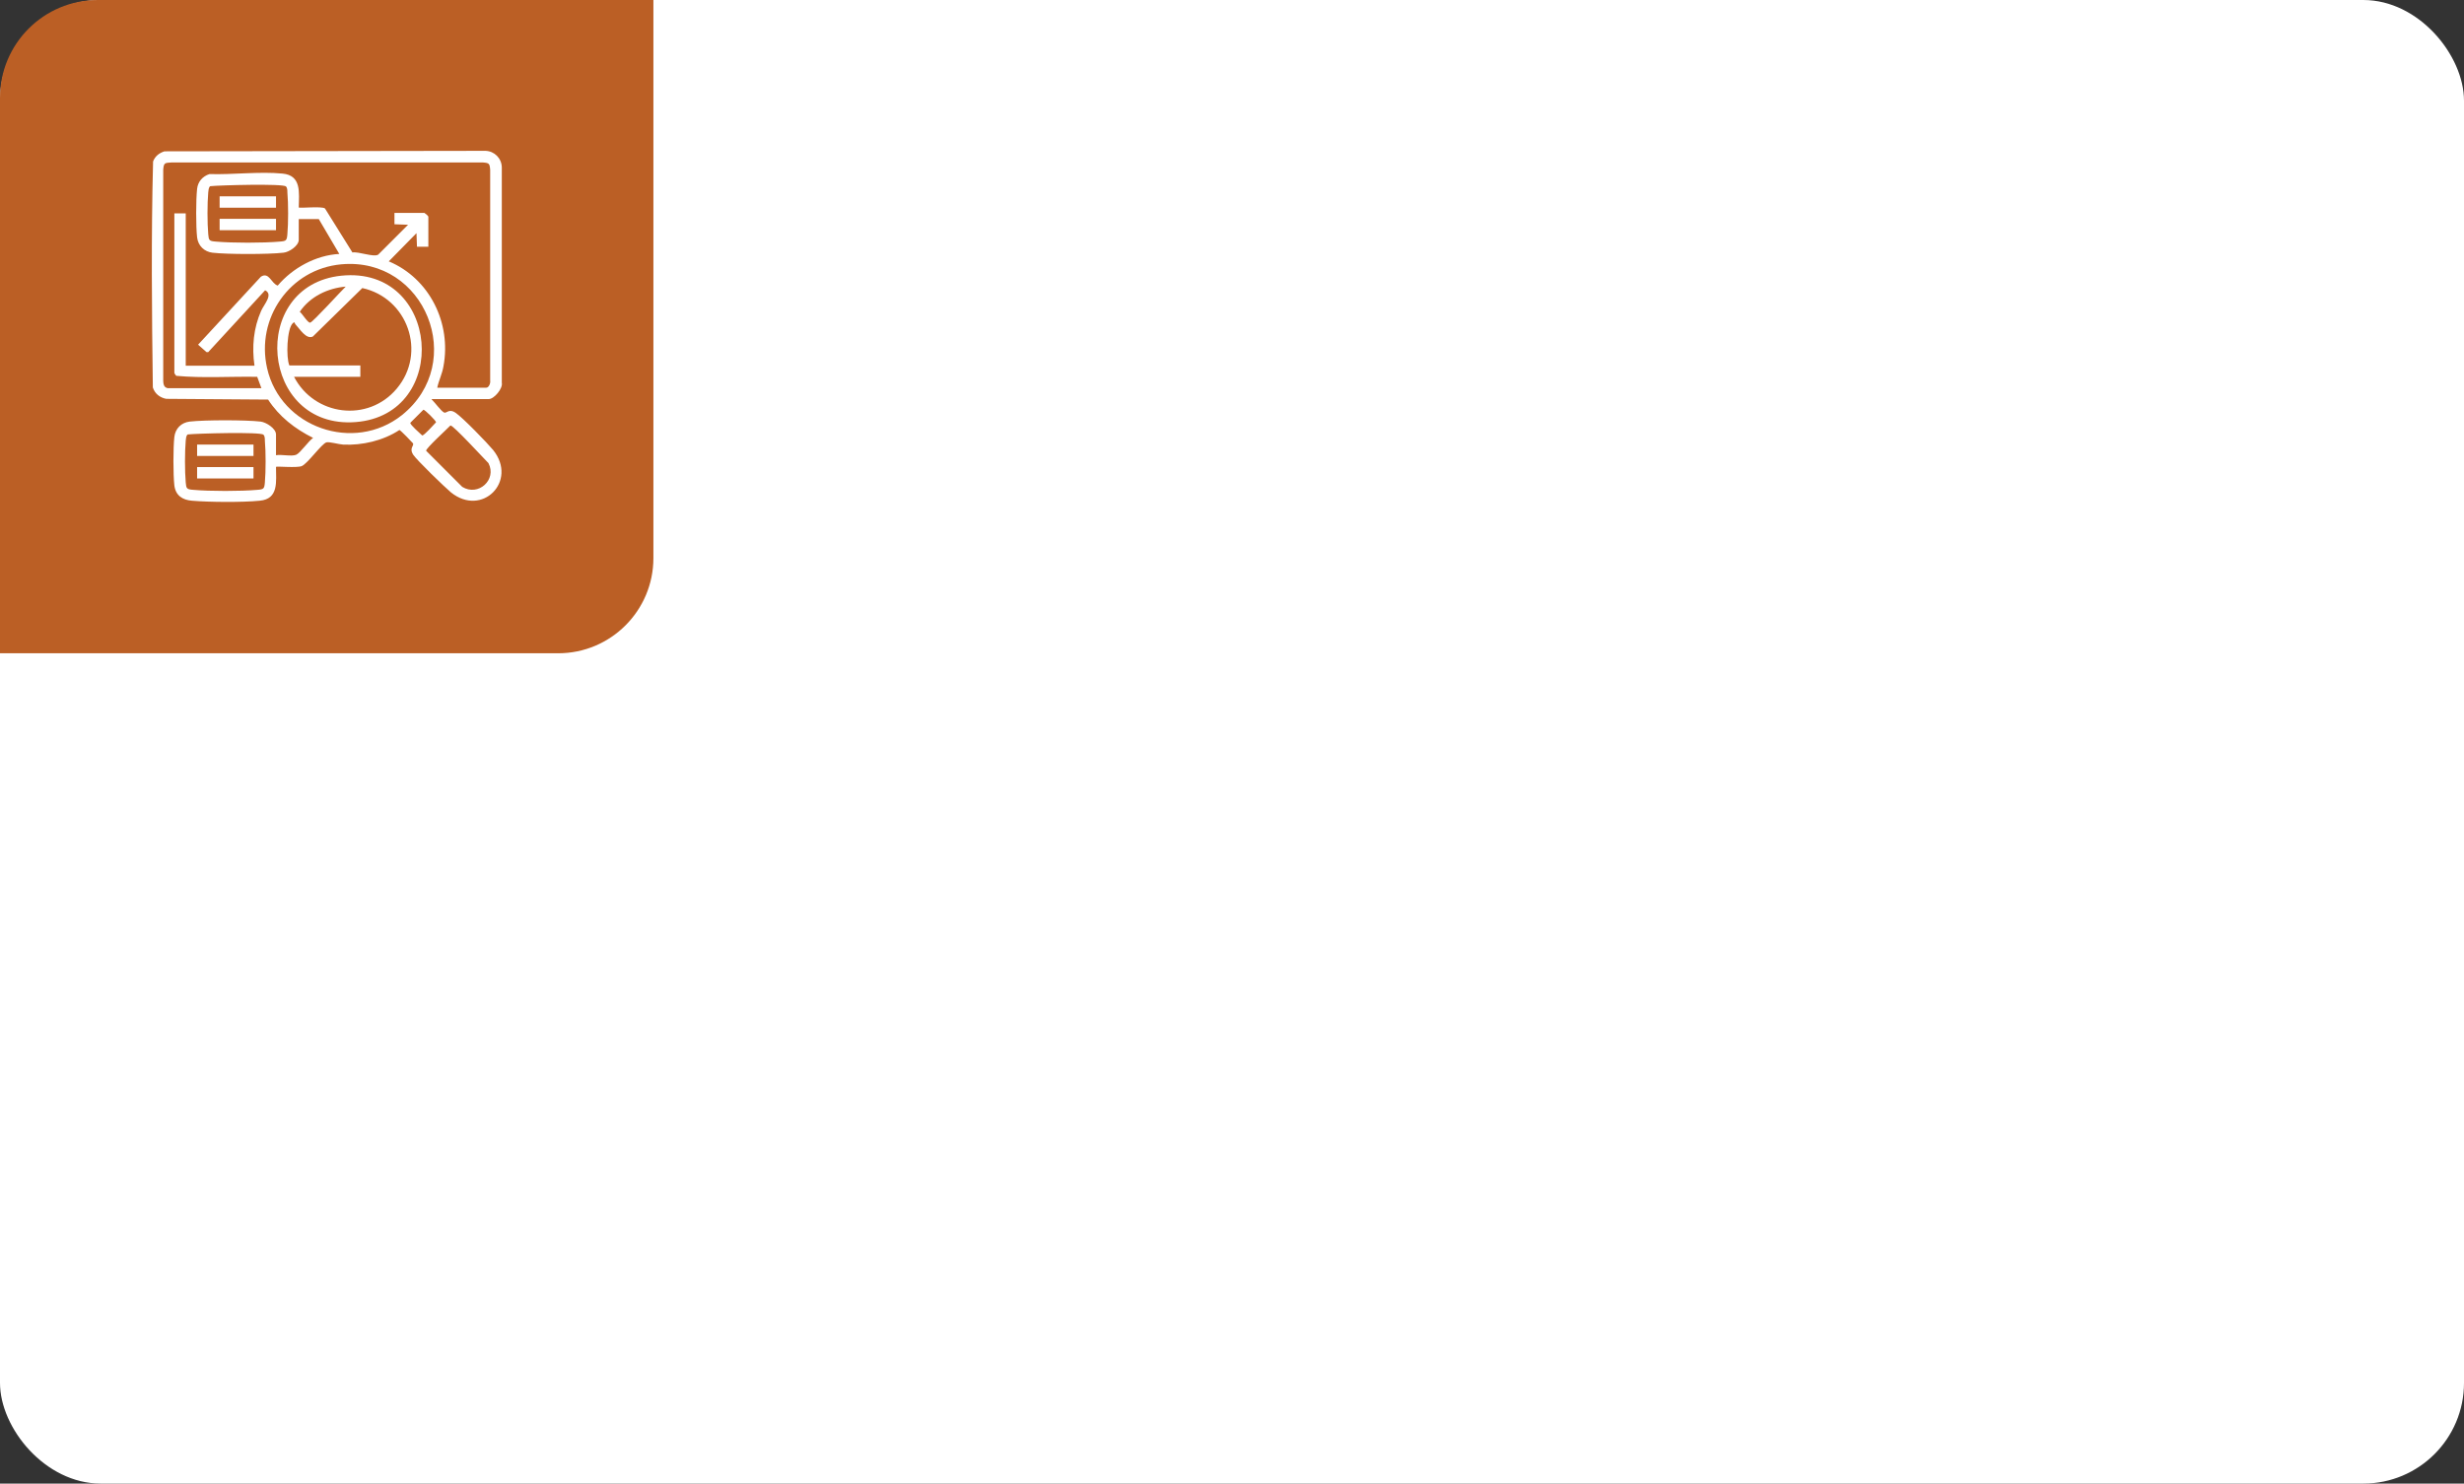 <?xml version="1.0" encoding="UTF-8"?> <svg xmlns="http://www.w3.org/2000/svg" id="Capa_1" data-name="Capa 1" viewBox="0 0 99.63 60"><rect x="0" y="0" width="99.63" height="60" fill="#333333" stroke="none"/><defs><style> .cls-1 { fill: #fff; } .cls-2 { fill: #bb5f25; } </style></defs><rect class="cls-1" width="99.63" height="60" rx="4.07" ry="4.07"></rect><path class="cls-2" d="M3.95,0h22.47v22.57c0,2.12-1.72,3.85-3.85,3.85H0V3.95C0,1.77,1.77,0,3.95,0Z"></path><g><path class="cls-1" d="M17.45,16.15c.12.11.38.47.5.53.11.06.19-.18.48.02s1.27,1.21,1.51,1.5c1.01,1.26-.45,2.73-1.71,1.71-.25-.21-1.38-1.3-1.53-1.53-.16-.26.05-.35,0-.45-.02-.03-.51-.54-.55-.54-.65.43-1.51.63-2.28.59-.17-.01-.55-.12-.67-.09-.19.05-.76.86-1,.96-.2.08-1,0-1.04.03,0,.59.12,1.3-.66,1.37-.7.07-2.03.06-2.74,0-.38-.03-.66-.21-.71-.62-.05-.43-.05-1.53,0-1.96.04-.34.28-.58.62-.62.61-.07,2.26-.07,2.87,0,.23.03.62.28.62.52v.84c.22-.04.64.06.82-.02.16-.07.5-.56.68-.68-.74-.37-1.37-.86-1.82-1.55l-4.12-.03c-.26-.05-.46-.21-.54-.46-.04-3.04-.07-6.11.01-9.14.08-.21.24-.34.46-.41l12.98-.02c.36.01.65.3.66.66v8.72c.05.23-.31.66-.53.66h-2.3ZM6.76,15.7h3.81l-.17-.46c-1.09-.02-2.19.06-3.27-.04-.02-.01-.08-.1-.08-.12v-6.45h.46v6.16h2.78c-.11-.76-.04-1.52.27-2.22.12-.27.5-.66.16-.83l-2.3,2.5h-.07s-.34-.3-.34-.3l2.54-2.75c.33-.21.42.28.68.36.6-.71,1.54-1.23,2.49-1.28l-.83-1.41h-.81s0,.84,0,.84c0,.24-.39.5-.62.52-.61.07-2.26.07-2.87,0-.33-.04-.58-.28-.62-.62-.05-.43-.05-1.53,0-1.96.03-.29.22-.51.5-.6.94.03,2.02-.11,2.95-.02.78.07.67.78.66,1.37.04.04.92-.06,1.06.04l1.11,1.78c.26-.04.85.2,1.04.09l1.21-1.21-.55-.02v-.46h1.21s.16.11.16.16v1.21h-.46s-.02-.55-.02-.55l-1.12,1.14c1.65.69,2.54,2.5,2.21,4.25-.05.3-.19.57-.25.86h1.98c.11,0,.18-.19.16-.29V6.87c-.02-.26-.04-.28-.3-.3H6.94c-.27.02-.32,0-.34.3v8.53c0,.12.03.27.16.29ZM11.56,7.54c-.12-.12-2.69-.05-3.06-.01-.07.05-.07.18-.08.25-.04.45-.04,1.24,0,1.69.02.25.04.28.3.3.68.06,1.92.06,2.6,0,.25-.02.28-.04.3-.3.04-.45.04-1.24,0-1.69,0-.07,0-.19-.06-.24ZM13.8,10.69c-2.08.19-3.46,2.18-3,4.2.54,2.4,3.51,3.44,5.45,1.9,2.66-2.13.94-6.41-2.45-6.1ZM17.12,16.57l-.53.53c-.01.08.4.43.48.51.08.01.47-.44.56-.53.01-.06-.46-.52-.51-.51ZM18.21,17.21c-.12.13-1,.93-.98,1.02l1.46,1.46c.65.4,1.41-.29,1.06-.96-.18-.18-1.42-1.53-1.53-1.52ZM10.65,17.58c-.12-.12-2.69-.05-3.06-.01-.07.05-.07.18-.08.25-.04.45-.04,1.24,0,1.69.02.25.04.28.3.3.68.06,1.92.06,2.6,0,.25-.02.28-.04.3-.3.04-.45.04-1.24,0-1.69,0-.07,0-.19-.06-.24Z"></path><path class="cls-1" d="M13.8,11.15c4-.41,4.45,5.62.58,5.92s-4.35-5.53-.58-5.92ZM13.99,11.59c-.73.06-1.45.4-1.87,1.02.1.07.32.45.42.44s1.26-1.29,1.44-1.46ZM11.89,15.24c.82,1.58,2.99,1.86,4.15.48,1.23-1.46.44-3.67-1.39-4.07l-2,1.96c-.27.13-.53-.31-.71-.5-.03-.03-.01-.12-.1-.04-.24.22-.28,1.39-.14,1.71h2.87v.46h-2.69Z"></path><rect class="cls-1" x="8.88" y="7.94" width="2.28" height=".46"></rect><rect class="cls-1" x="8.88" y="8.85" width="2.28" height=".46"></rect><rect class="cls-1" x="7.97" y="17.98" width="2.28" height=".46"></rect><rect class="cls-1" x="7.97" y="18.89" width="2.28" height=".46"></rect></g></svg> 